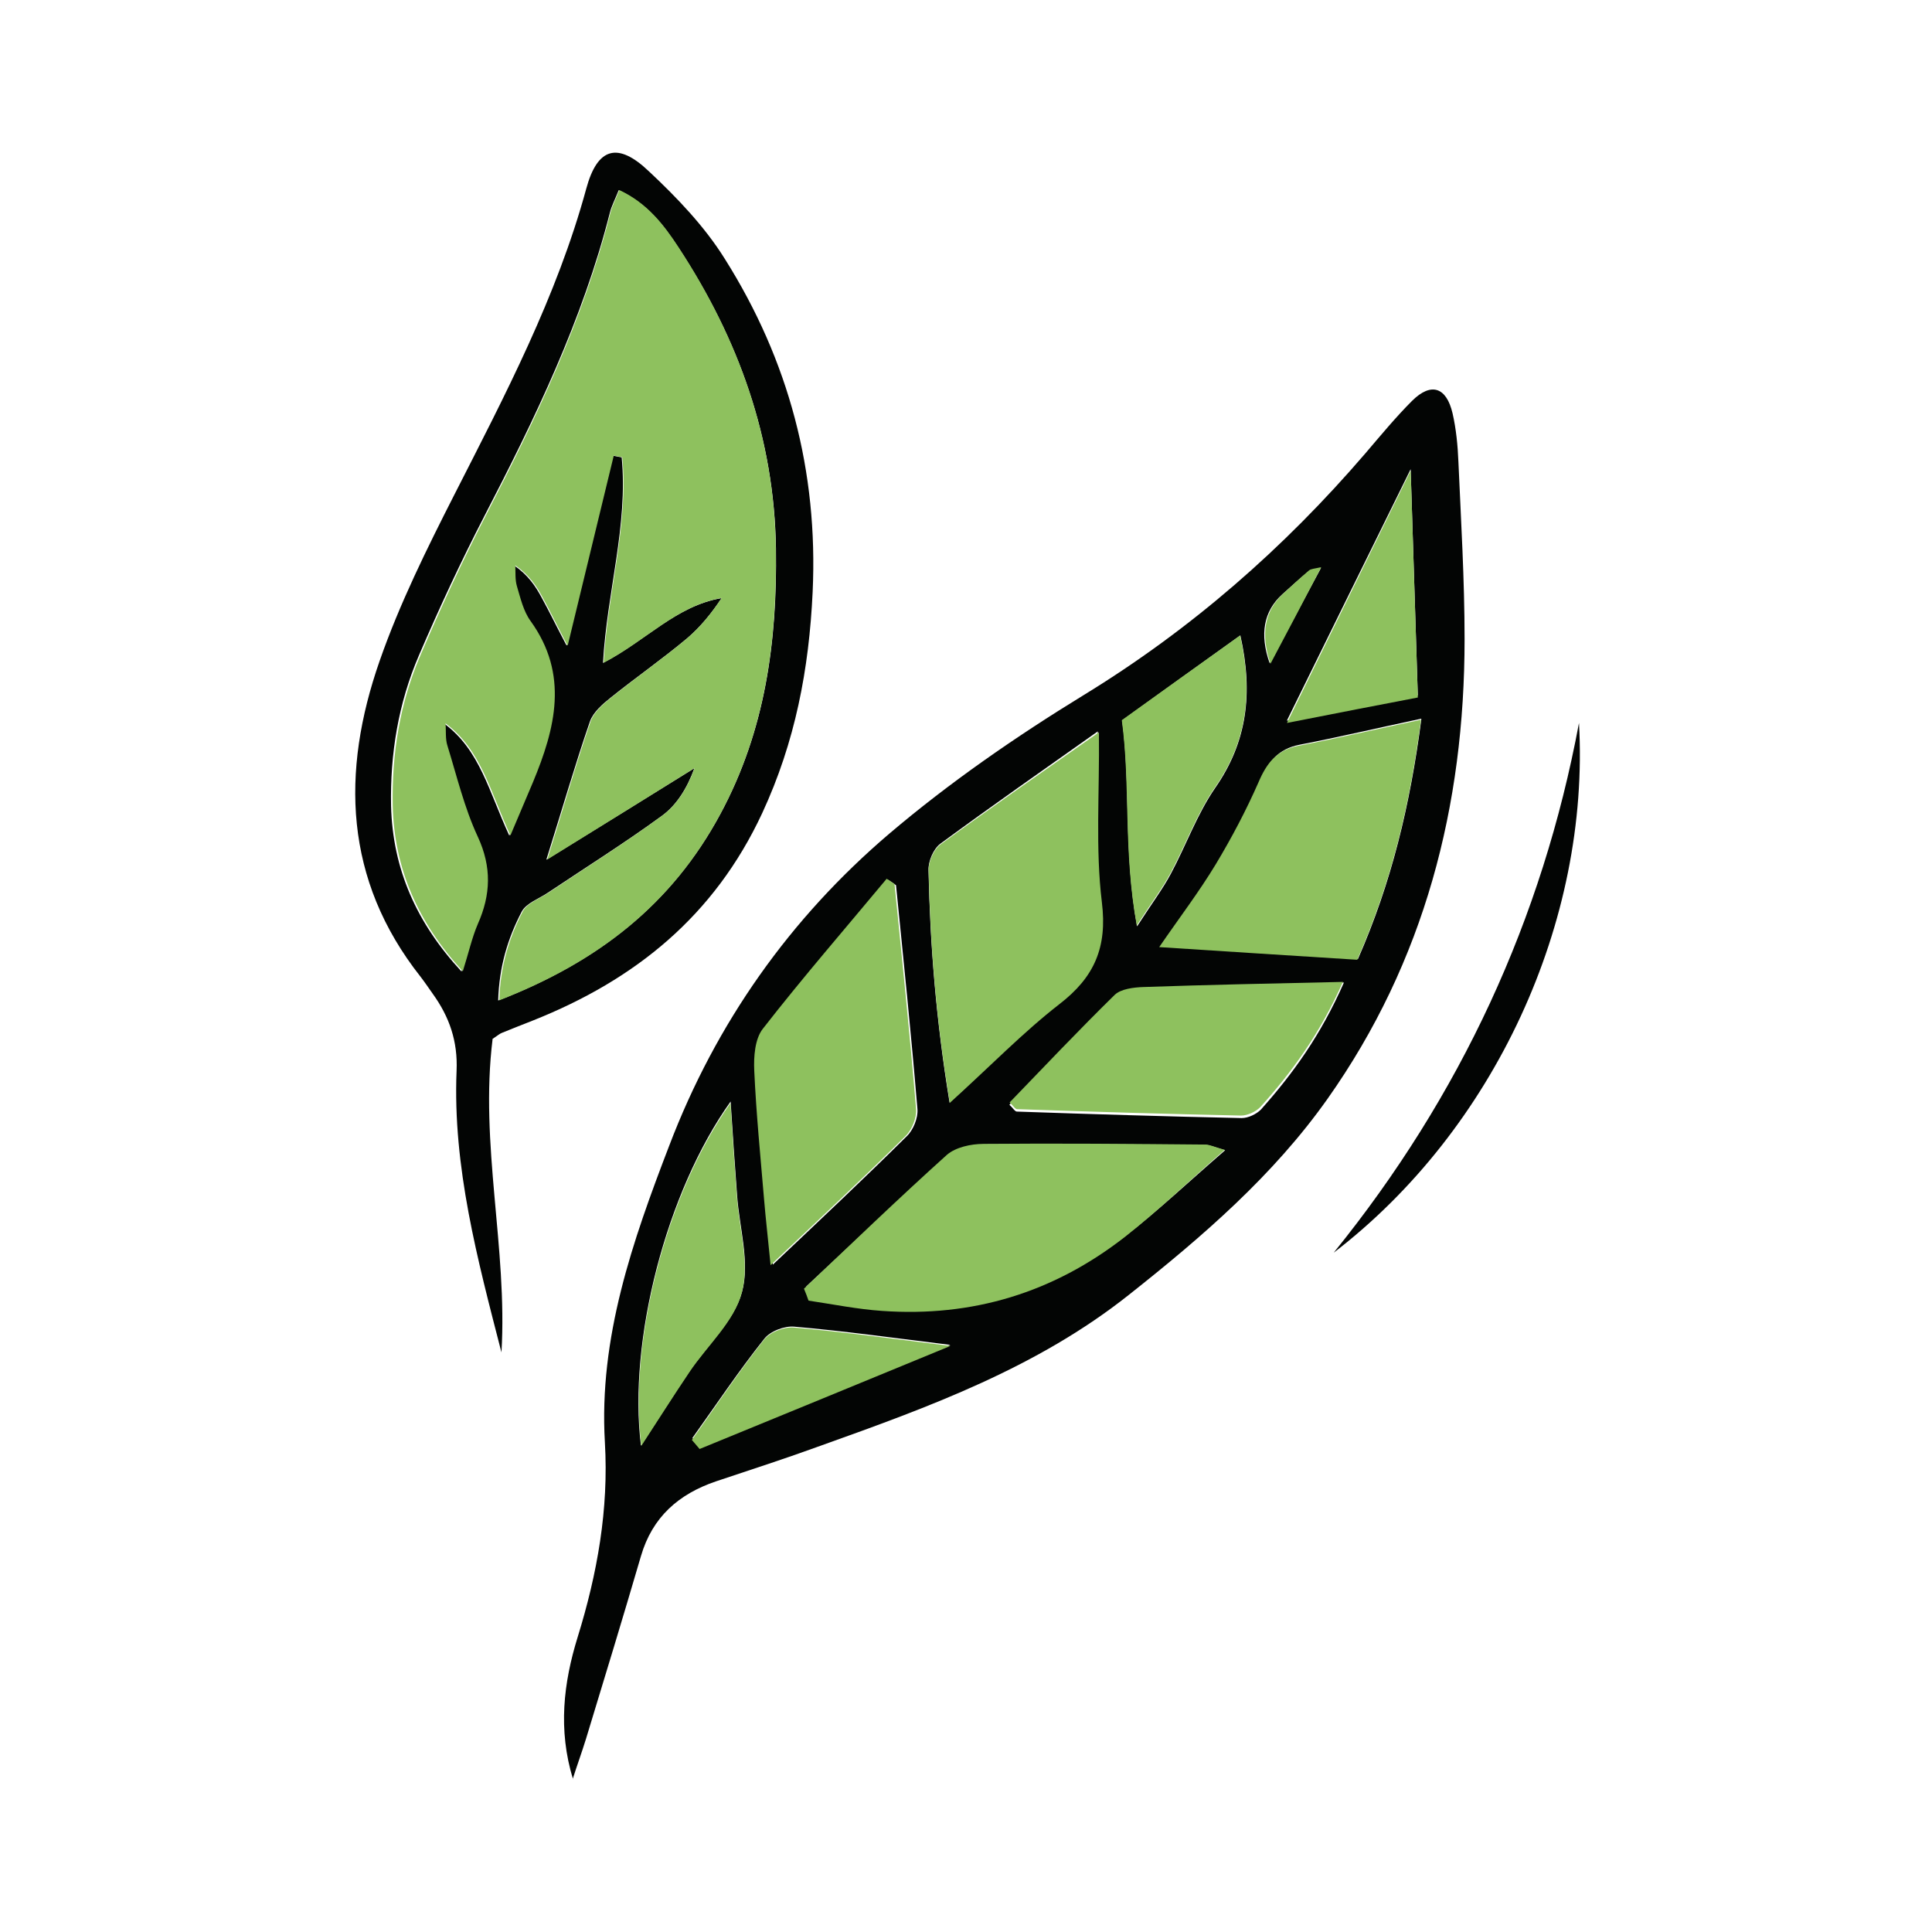 <svg xmlns="http://www.w3.org/2000/svg" fill="none" viewBox="0 0 620 620" height="620" width="620">
<path fill="#030504" d="M158.084 333.412C153.88 367.29 162.92 400.54 160.923 434C153.249 404.2 145.26 374.505 146.521 343.659C146.942 334.144 144.208 326.302 138.847 318.878C137.586 317.1 136.324 315.218 134.958 313.441C110.36 282.282 109.414 247.672 121.818 212.121C128.23 193.718 137.06 175.943 145.89 158.585C162.079 126.799 178.688 95.222 188.149 60.507C191.723 47.333 198.24 45.45 208.227 54.965C217.267 63.435 226.097 72.636 232.615 83.092C253.113 115.611 262.574 151.266 260.787 189.954C259.631 214.735 255.216 238.052 244.598 260.951C229.251 293.888 203.917 314.382 171.119 327.452C167.755 328.811 164.392 330.066 161.133 331.425C160.292 331.739 159.661 332.366 157.874 333.517L158.084 333.412ZM181.947 207.102C187.308 185.144 192.038 165.696 196.769 146.247C197.715 146.457 198.556 146.561 199.502 146.77C201.604 168.623 194.771 189.954 193.51 212.748C207.386 205.534 216.952 194.45 231.563 191.941C228.305 196.855 224.731 201.247 220.421 204.906C212.537 211.494 204.127 217.349 196.033 223.832C193.405 225.923 190.356 228.537 189.305 231.569C184.575 245.267 180.58 259.173 175.324 275.903C192.459 265.343 207.701 255.932 222.838 246.522C220.526 252.9 217.162 258.337 212.432 261.788C200.553 270.466 188.044 278.308 175.85 286.464C172.906 288.451 168.912 289.81 167.44 292.529C163.025 300.998 160.187 310.095 159.871 321.074C191.723 308.736 215.48 290.333 231.143 261.265C245.65 234.392 249.434 205.743 249.013 176.047C248.488 140.706 237.03 108.815 217.688 79.433C212.957 72.218 207.596 65.212 198.556 61.03C197.294 64.167 196.243 66.153 195.717 68.245C186.992 102.645 171.645 134.327 155.456 165.591C147.888 180.23 140.95 195.182 134.432 210.343C127.81 225.714 125.182 241.921 125.497 258.651C126.023 278.831 133.591 296.084 148.098 311.768C149.99 305.808 151.041 300.998 152.933 296.606C157.138 287.196 157.454 278.308 152.933 268.584C148.624 259.383 146.206 249.24 143.157 239.411C142.421 237.216 142.737 234.602 142.527 232.197C153.985 240.666 156.823 253.841 163.445 268.166C166.704 260.533 168.701 255.828 170.699 251.122C177.952 233.765 182.367 216.512 169.963 199.364C167.65 196.228 166.704 192.045 165.548 188.176C164.917 186.085 165.127 183.68 165.022 181.484C169.437 184.517 171.855 188.072 173.852 191.836C176.165 196.018 178.267 200.41 181.736 206.997L181.947 207.102Z" clip-rule="evenodd" fill-rule="evenodd"></path>
<path fill="#8EC15E" d="M182.213 207.047C187.55 185.093 192.258 165.648 196.967 146.203C197.908 146.412 198.745 146.517 199.687 146.726C201.78 168.575 194.979 189.902 193.723 212.693C207.535 205.479 217.056 194.398 231.6 191.889C228.357 196.802 224.799 201.193 220.509 204.852C212.662 211.438 204.291 217.293 196.234 223.774C193.618 225.865 190.584 228.479 189.538 231.511C184.829 245.206 180.853 259.11 175.621 275.837C192.677 265.278 207.848 255.869 222.916 246.46C220.614 252.838 217.265 258.274 212.557 261.724C200.733 270.401 188.282 278.242 176.144 286.396C173.215 288.382 169.239 289.741 167.774 292.46C163.379 300.928 160.554 310.023 160.24 321C191.944 308.664 215.591 290.264 231.182 261.201C245.621 234.333 249.388 205.688 248.969 175.998C248.446 140.662 237.041 108.776 217.789 79.4C213.08 72.186 207.744 65.182 198.745 61C197.49 64.136 196.443 66.123 195.92 68.213C187.236 102.608 171.959 134.285 155.846 165.544C148.312 180.18 141.406 195.129 134.919 210.288C128.327 225.656 125.711 241.86 126.025 258.587C126.548 278.764 134.082 296.014 148.521 311.696C150.405 305.737 151.451 300.928 153.334 296.537C157.52 287.128 157.834 278.242 153.334 268.519C149.044 259.319 146.638 249.178 143.603 239.351C142.871 237.156 143.185 234.542 142.976 232.138C154.381 240.606 157.206 253.778 163.798 268.101C167.041 260.469 169.029 255.765 171.017 251.06C178.237 233.706 182.632 216.456 170.285 199.311C167.983 196.175 167.041 191.993 165.89 188.125C165.263 186.034 165.472 183.63 165.367 181.434C169.762 184.466 172.168 188.02 174.156 191.784C176.458 195.966 178.551 200.357 182.004 206.943L182.213 207.047Z" clip-rule="evenodd" fill-rule="evenodd"></path>
<path fill="#030504" d="M183.898 571C178.997 555.046 180.874 539.927 185.357 525.433C191.717 504.891 195.367 484.349 194.115 462.869C192.134 429.293 202.978 398.323 214.76 367.667C229.774 328.252 253.546 294.676 285.347 267.565C304.74 251.09 326.01 236.387 347.802 223.04C382.209 201.977 411.925 176.013 438.095 145.565C442.995 139.83 447.896 133.887 453.213 128.569C459.261 122.625 464.161 124.189 466.142 132.635C467.289 137.641 467.81 142.959 468.019 148.172C468.853 167.15 470 186.127 470 205.105C470 258.597 457.175 308.544 426 352.652C408.588 377.26 385.963 396.759 362.399 415.424C332.892 438.886 298.172 451.503 263.452 463.911C252.295 467.978 241.035 471.628 229.774 475.381C217.784 479.448 209.338 486.851 205.689 499.364C199.954 518.968 194.011 538.467 188.068 557.966C186.713 562.345 185.149 566.621 183.793 570.896L183.898 571ZM258.76 412.817C259.281 414.069 259.802 415.32 260.219 416.571C268.039 417.718 275.859 419.282 283.679 419.804C312.595 421.82 338.452 414.069 361.252 396.551C371.887 388.313 381.688 379.033 393.157 369.127C389.508 368.084 388.256 367.459 387.005 367.459C363.337 367.25 339.773 367.041 316.105 367.25C312.143 367.25 307.243 368.293 304.428 370.691C288.892 384.455 273.878 398.741 258.76 412.817ZM304.636 353.903C317.878 341.807 328.096 331.171 339.669 322.1C350.825 313.445 354.996 303.852 353.223 289.358C351.138 272.153 352.494 254.531 352.285 234.719C334.456 247.336 317.878 258.91 301.717 270.797C299.527 272.466 297.859 276.428 297.963 279.243C298.484 303.226 300.361 327.209 304.74 353.903H304.636ZM287.641 284.144C286.807 283.519 285.868 282.893 285.034 282.372C271.793 298.325 258.238 313.966 245.518 330.337C243.016 333.57 242.599 339.201 242.807 343.684C243.433 357.448 244.788 371.108 245.935 384.768C246.456 391.024 247.186 397.281 248.02 405.831C263.764 390.92 277.527 377.99 290.977 364.643C293.063 362.662 294.627 358.804 294.418 355.989C292.437 332.006 289.935 308.023 287.537 284.04L287.641 284.144ZM456.029 230.652C441.849 233.676 429.441 236.596 417.034 238.994C410.152 240.349 406.92 244.52 404.313 250.672C400.351 259.744 395.763 268.503 390.655 277.054C385.337 285.917 379.081 294.154 372.617 303.643C394.408 305.103 414.948 306.354 435.801 307.71C446.54 283.206 452.483 258.597 456.133 230.756L456.029 230.652ZM431.214 315.322C408.275 315.843 387.631 316.26 366.986 316.99C363.858 317.095 359.792 317.616 357.811 319.493C346.238 330.963 335.081 342.85 323.925 354.529C325.072 355.571 325.698 356.718 326.323 356.718C350.304 357.553 374.389 358.283 398.474 358.804C400.56 358.804 403.166 357.553 404.626 356.093C414.948 344.518 423.915 332.11 431.318 315.218L431.214 315.322ZM397.953 203.958C384.816 213.343 372.721 222.102 360.105 231.173C362.92 252.028 360.522 273.196 364.901 297.283C369.802 289.671 373.138 285.291 375.745 280.39C380.645 271.214 384.19 261.204 390.029 252.758C400.143 238.16 402.228 222.623 398.057 203.958H397.953ZM205.689 463.911C211.006 455.778 216.011 447.853 221.224 440.137C226.959 431.587 235.613 423.975 238.115 414.59C240.722 405.101 237.281 394.048 236.551 383.725C235.821 374.236 235.196 364.643 234.466 353.486C213.717 382.578 201.518 430.44 205.689 463.911ZM454.986 223.04C454.152 197.18 453.422 174.24 452.692 150.57C439.867 176.534 427.147 202.498 412.967 231.278C429.024 228.149 442.266 225.543 454.986 223.144V223.04ZM222.163 461.409C222.997 462.347 223.831 463.39 224.665 464.328C250.627 453.797 276.589 443.161 304.949 431.587C286.286 429.293 270.646 427.103 254.902 425.747C251.774 425.435 247.082 427.207 245.205 429.71C237.073 439.929 229.774 450.877 222.163 461.513V461.409ZM407.441 212.821C413.071 202.498 418.285 192.801 423.915 182.269C421.621 182.791 420.578 182.791 419.953 183.312C417.033 185.71 414.323 188.213 411.507 190.715C405.53 196.138 404.175 203.507 407.441 212.821Z" clip-rule="evenodd" fill-rule="evenodd"></path>
<path fill="#8EC15E" d="M258 413.557C258.524 414.833 259.047 416.109 259.466 417.385C267.321 418.555 275.176 420.15 283.031 420.682C312.076 422.738 338.05 414.833 360.952 396.969C371.635 388.568 381.479 379.104 393 369.002C389.334 367.939 388.078 367.301 386.821 367.301C363.047 367.088 339.377 366.875 315.603 367.088C311.623 367.088 306.701 368.151 303.873 370.597C288.268 384.634 273.186 399.202 258 413.557Z" clip-rule="evenodd" fill-rule="evenodd"></path>
<path fill="#8EC15E" d="M304.719 354C318.042 341.923 328.322 331.304 339.967 322.246C351.192 313.605 355.388 304.026 353.604 289.555C351.506 272.376 352.87 254.781 352.66 235C334.722 247.598 318.042 259.154 301.781 271.023C299.578 272.689 297.9 276.645 298.005 279.456C298.529 303.402 300.417 327.347 304.824 354H304.719Z" clip-rule="evenodd" fill-rule="evenodd"></path>
<path fill="#8EC15E" d="M287.162 283.78C286.322 283.152 285.378 282.524 284.539 282C271.214 298.024 257.575 313.733 244.775 330.176C242.257 333.422 241.837 339.078 242.047 343.581C242.677 357.405 244.041 371.125 245.195 384.845C245.719 391.128 246.454 397.412 247.293 406C263.136 391.024 276.985 378.037 290.519 364.632C292.617 362.642 294.191 358.767 293.981 355.939C291.988 331.851 289.47 307.764 287.057 283.676L287.162 283.78Z" clip-rule="evenodd" fill-rule="evenodd"></path>
<path fill="#8EC15E" d="M455.895 231C441.633 234.022 429.154 236.939 416.674 239.336C409.753 240.69 406.502 244.858 403.88 251.005C399.895 260.07 395.281 268.823 390.142 277.367C384.794 286.223 378.502 294.455 372 303.936C393.918 305.395 414.577 306.645 435.551 308C446.352 283.514 452.33 258.924 456 231.104L455.895 231Z" clip-rule="evenodd" fill-rule="evenodd"></path>
<path fill="#8EC15E" d="M430.896 315.103C408.042 315.617 387.473 316.029 366.904 316.749C363.787 316.852 359.736 317.366 357.762 319.218C346.231 330.533 335.116 342.261 324 353.782C325.143 354.811 325.766 355.943 326.389 355.943C350.283 356.766 374.28 357.486 398.277 358C400.354 358 402.951 356.766 404.406 355.325C414.69 343.907 423.624 331.665 431 315L430.896 315.103Z" clip-rule="evenodd" fill-rule="evenodd"></path>
<path fill="#8EC15E" d="M397.871 204C384.725 213.352 372.624 222.08 360 231.121C362.817 251.903 360.417 272.997 364.799 297C369.702 289.415 373.041 285.05 375.649 280.166C380.552 271.022 384.099 261.047 389.942 252.63C400.061 238.083 402.148 222.6 397.975 204H397.871Z" clip-rule="evenodd" fill-rule="evenodd"></path>
<path fill="#8EC15E" d="M205.809 464C211.095 455.898 216.07 448.004 221.253 440.317C226.954 431.8 235.557 424.217 238.044 414.869C240.636 405.416 237.215 394.406 236.49 384.123C235.764 374.67 235.142 365.114 234.417 354C213.79 382.98 201.663 430.657 205.809 464Z" clip-rule="evenodd" fill-rule="evenodd"></path>
<path fill="#8EC15E" d="M455 223.733C454.166 197.779 453.437 174.756 452.707 151C439.888 177.058 427.174 203.116 413 232C429.05 228.86 442.285 226.244 455 223.837V223.733Z" clip-rule="evenodd" fill-rule="evenodd"></path>
<path fill="#8EC15E" d="M222 462.051C222.836 462.999 223.673 464.052 224.509 465C250.538 454.364 276.567 443.623 305 431.933C286.288 429.617 270.608 427.405 254.824 426.036C251.688 425.72 246.984 427.51 245.102 430.038C236.948 440.358 229.631 451.415 222 462.157V462.051Z" clip-rule="evenodd" fill-rule="evenodd"></path>
<path fill="#8EC15E" d="M407.712 213C413.279 202.526 418.433 192.686 424 182C421.732 182.529 420.701 182.529 420.083 183.058C417.196 185.491 414.516 188.031 411.732 190.57C405.822 196.072 404.482 203.549 407.712 213Z" clip-rule="evenodd" fill-rule="evenodd"></path>
<path fill="#030504" d="M506.715 232C510.317 295.854 479.488 362.506 428 402C468.682 351.726 494.956 295.024 506.715 232Z"></path>
</svg>

